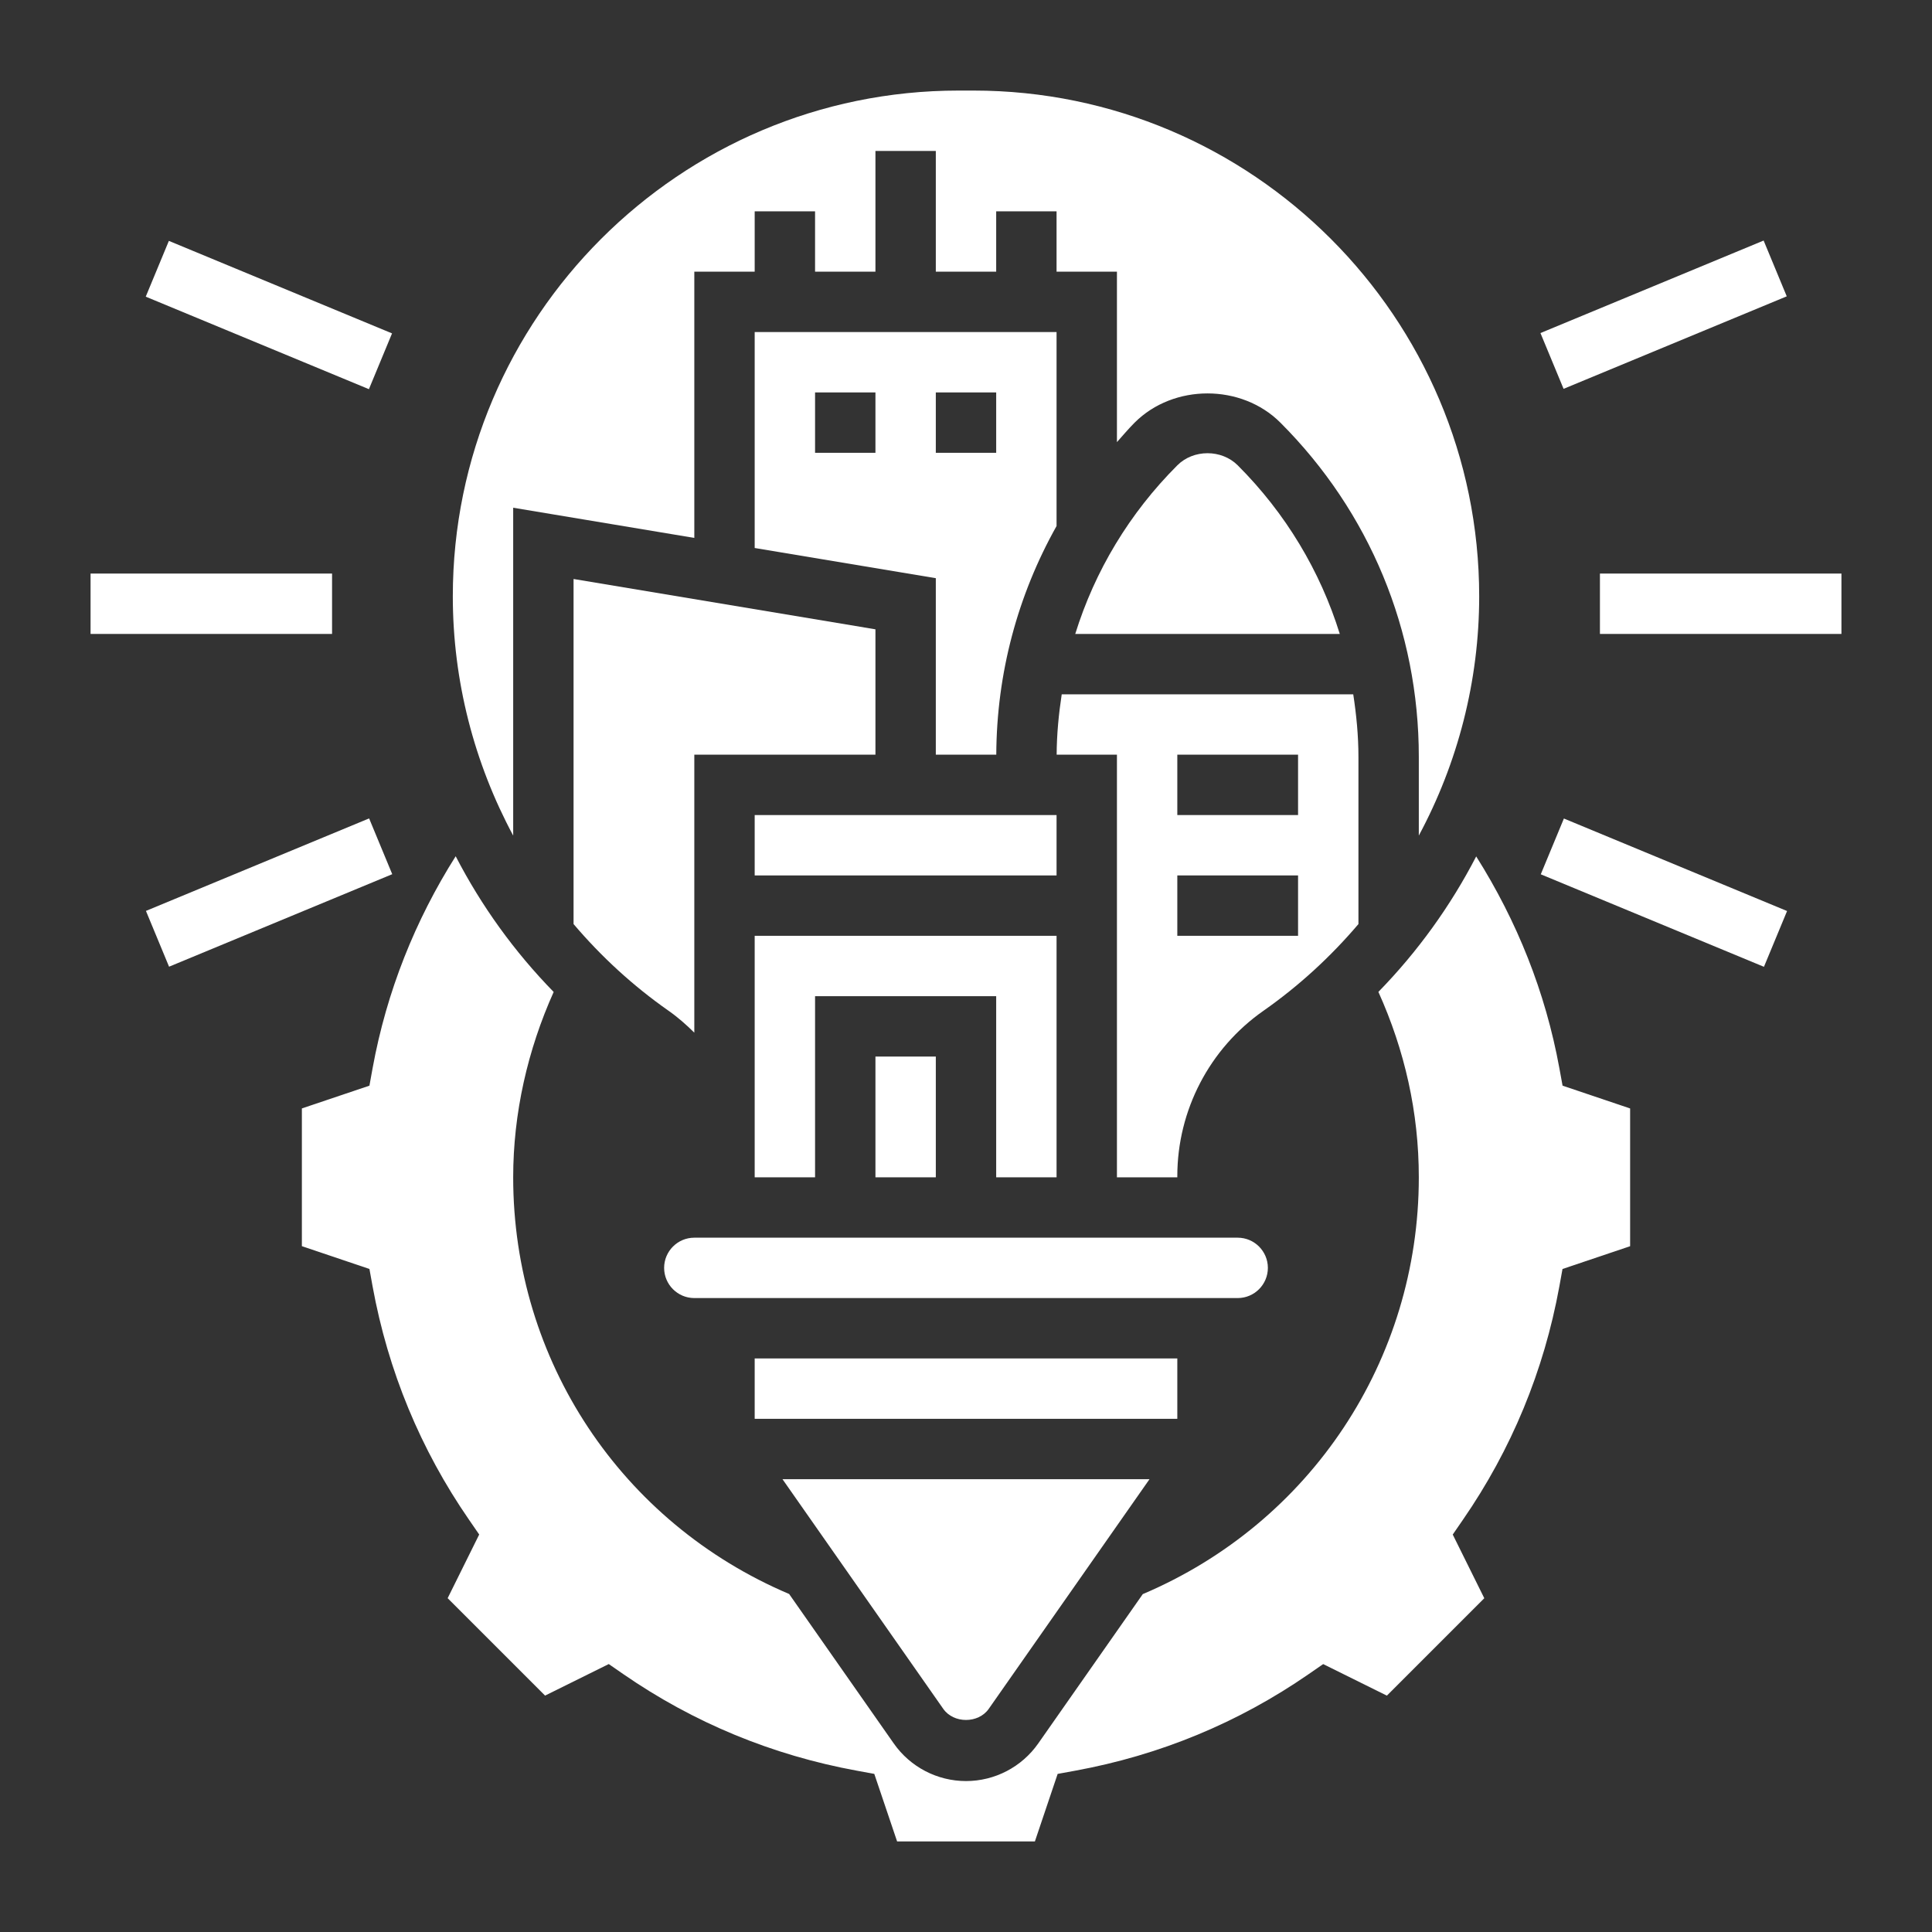 <?xml version="1.0"?>
<svg xmlns="http://www.w3.org/2000/svg" xmlns:xlink="http://www.w3.org/1999/xlink" xmlns:svgjs="http://svgjs.com/svgjs" version="1.1" width="512" height="512" x="0" y="0" viewBox="0 0 64 64" style="enable-background:new 0 0 512 512" xml:space="preserve"><rect x="0" y="0" width="64" height="64" fill="#333333" stroke="none"/><g><g xmlns="http://www.w3.org/2000/svg"><path d="m53 19h8v2h-8z" fill="#ffffff" data-original="#000000" style=""/><path d="m51.097 9.433h8.001v2h-8.001z" transform="matrix(.924 -.383 .383 .924 .203 21.887)" fill="#ffffff" data-original="#000000" style=""/><path d="m7.903 6.433h2v8.001h-2z" transform="matrix(.383 -.924 .924 .383 -4.143 14.666)" fill="#ffffff" data-original="#000000" style=""/><path d="m3 19h8v2h-8z" fill="#ffffff" data-original="#000000" style=""/><path d="m4.903 28.567h8.001v2h-8.001z" transform="matrix(.924 -.383 .383 .924 -10.637 5.657)" fill="#ffffff" data-original="#000000" style=""/><path d="m54.097 25.567h2v8.001h-2z" transform="matrix(.383 -.924 .924 .383 6.697 69.156)" fill="#ffffff" data-original="#000000" style=""/><path d="m29 35h2v4h-2z" fill="#ffffff" data-original="#000000" style=""/><path d="m42 42c0-.551-.448-1-1-1h-18c-.552 0-1 .449-1 1s.448 1 1 1h18c.552 0 1-.449 1-1z" fill="#ffffff" data-original="#000000" style=""/><path d="m35 39v-8h-10v7.962.038h2v-6h6v6z" fill="#ffffff" data-original="#000000" style=""/><path d="m25 27h10v2h-10z" fill="#ffffff" data-original="#000000" style=""/><path d="m17 16.819 6 1v-8.819h2v-2h2v2h2v-4h2v4h2v-2h2v2h2v5.646c.194-.216.379-.439.586-.646 1.291-1.29 3.537-1.29 4.828 0 2.957 2.957 4.586 6.889 4.586 11.071v2.609c1.291-2.404 2-5.12 2-7.925 0-9.238-7.517-16.755-16.756-16.755h-.488c-9.239 0-16.756 7.517-16.756 16.755 0 2.805.709 5.52 2 7.925z" fill="#ffffff" data-original="#000000" style=""/><path d="m35 11h-10v7.153l6 1v5.847h2.003c.012-2.698.71-5.284 1.997-7.575zm-6 4h-2v-2h2zm4 0h-2v-2h2z" fill="#ffffff" data-original="#000000" style=""/><path d="m25 45h14v2h-14z" fill="#ffffff" data-original="#000000" style=""/><path d="m32.754 56.607 5.325-7.607h-12.158l5.325 7.607c.344.492 1.164.492 1.508 0z" fill="#ffffff" data-original="#000000" style=""/><path d="m51.656 35.384c-.461-2.521-1.402-4.869-2.755-7.014-.848 1.64-1.938 3.154-3.24 4.488.872 1.934 1.339 3.992 1.339 6.142 0 6.052-3.584 11.448-9.144 13.807l-3.463 4.947c-.546.78-1.441 1.246-2.393 1.246s-1.847-.466-2.393-1.246l-3.466-4.951c-5.561-2.36-9.141-7.738-9.141-13.803 0-2.121.478-4.218 1.341-6.14-1.305-1.336-2.397-2.853-3.246-4.496-1.337 2.114-2.288 4.478-2.752 7.02l-.105.58-2.238.754v4.563l2.238.755.105.58c.512 2.8 1.587 5.402 3.197 7.732l.334.485-1.045 2.109 3.227 3.227 2.11-1.045.484.335c2.328 1.608 4.93 2.684 7.732 3.197l.58.106.756 2.238h4.564l.754-2.237.58-.106c2.803-.513 5.404-1.588 7.732-3.197l.484-.335 2.11 1.045 3.227-3.227-1.045-2.109.334-.485c1.61-2.331 2.686-4.933 3.197-7.732l.105-.58 2.24-.755v-4.563l-2.238-.755z" fill="#ffffff" data-original="#000000" style=""/><path d="m45 30.611v-5.54c0-.701-.068-1.391-.172-2.071h-9.657c-.1.657-.165 1.323-.168 2h1.997v14h2v-.038c0-2.18 1.066-4.229 2.854-5.479 1.181-.828 2.232-1.797 3.146-2.872zm-2 .389h-4v-2h4zm0-4h-4v-2h4z" fill="#ffffff" data-original="#000000" style=""/><path d="m19 30.611c.914 1.075 1.965 2.044 3.146 2.871.31.217.589.465.854.726v-9.208h6v-4.153l-10-1.667z" fill="#ffffff" data-original="#000000" style=""/><path d="m39 15.415c-1.588 1.588-2.733 3.5-3.381 5.585h8.763c-.648-2.086-1.793-3.998-3.381-5.586-.536-.534-1.466-.535-2.001.001z" fill="#ffffff" data-original="#000000" style=""/></g></g></svg>
